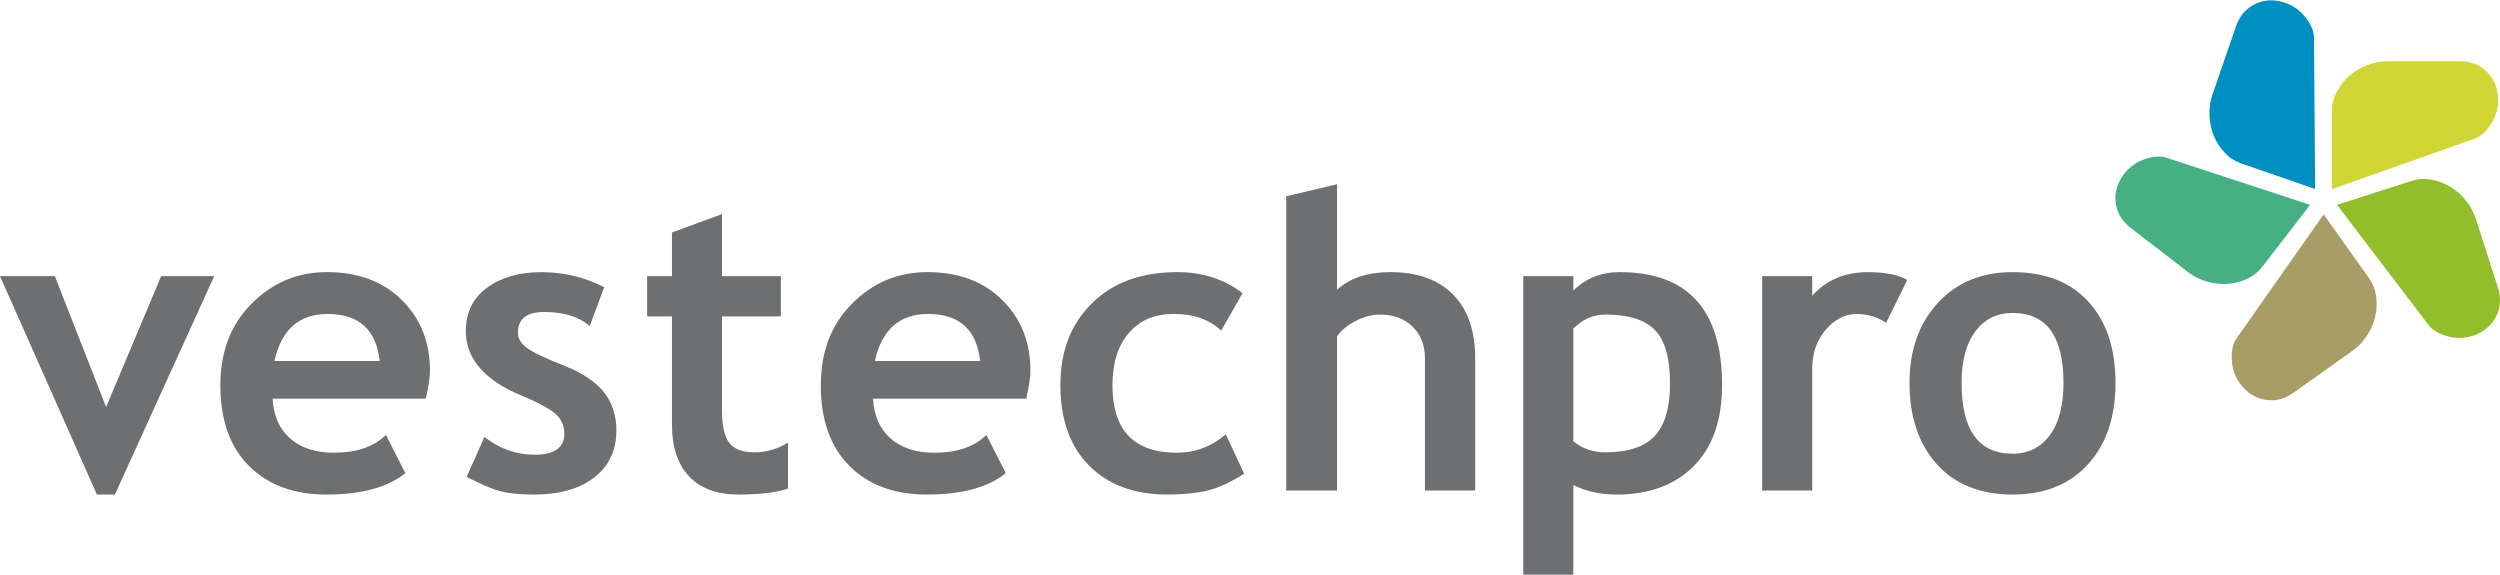 <?xml version="1.0" encoding="UTF-8"?>
<svg width="300px" height="69px" xmlns="http://www.w3.org/2000/svg" id="Nouveau_logo" viewBox="0 0 1200 275.66">
  <path d="M55.16,237.22h-8.65L0,132.37H26.33l24.6,62.85,26.43-62.85h25.47l-47.67,104.84Z" style="fill:#6e6f71;"></path>
  <path d="M204.36,191.19h-73.52c.45,8.2,3.27,14.58,8.46,19.12,5.19,4.55,12.17,6.82,20.95,6.82,10.96,0,19.28-2.85,24.99-8.55l9.32,18.35c-8.46,6.86-21.08,10.28-37.86,10.28-15.7,0-28.11-4.6-37.24-13.79-9.13-9.19-13.69-22.02-13.69-38.49s5.01-29.34,15.04-39.4c10.03-10.06,22.05-15.09,36.09-15.09,14.93,0,26.91,4.45,35.94,13.36,9.03,8.91,13.55,20.25,13.55,34.02,0,2.95-.67,7.4-2.02,13.36Zm-72.65-18.07h50.55c-1.67-15.05-9.99-22.58-24.99-22.58-13.71,0-22.23,7.53-25.56,22.58Z" style="fill:#6e6f71;"></path>
  <path d="M223.99,228.67l8.55-19.12c7.17,5.7,15.28,8.55,24.31,8.55s14.03-3.33,14.03-9.99c0-3.91-1.41-7.11-4.23-9.61-2.82-2.5-8.3-5.44-16.43-8.84-17.75-7.37-26.62-17.68-26.62-30.94,0-8.9,3.4-15.84,10.19-20.81,6.79-4.96,15.47-7.45,26.04-7.45s20.76,2.4,30.18,7.21l-6.92,18.64c-5.25-4.48-12.56-6.73-21.91-6.73-8.39,0-12.59,3.33-12.59,9.99,0,2.63,1.38,5,4.13,7.11,2.75,2.11,8.65,4.95,17.68,8.5,9.03,3.56,15.53,7.87,19.51,12.93,3.97,5.06,5.96,11.18,5.96,18.35,0,9.55-3.54,17.06-10.62,22.54-7.08,5.48-16.71,8.22-28.88,8.22-6.86,0-12.35-.56-16.48-1.68s-9.43-3.41-15.9-6.87Z" style="fill:#6e6f71;"></path>
  <path d="M322.54,151.69h-11.92v-19.32h11.92v-20.95l24.02-8.84v29.79h28.25v19.32h-28.25v45.07c0,7.37,1.15,12.57,3.46,15.62,2.31,3.04,6.34,4.56,12.11,4.56s11.15-1.57,16.14-4.71v22.1c-5.57,1.92-13.52,2.88-23.83,2.88s-18.13-2.9-23.64-8.7c-5.51-5.8-8.26-14.05-8.26-24.75v-52.09Z" style="fill:#6e6f71;"></path>
  <path d="M492.58,191.19h-73.52c.45,8.2,3.27,14.58,8.46,19.12,5.19,4.55,12.17,6.82,20.95,6.82,10.96,0,19.28-2.85,24.99-8.55l9.32,18.35c-8.46,6.86-21.08,10.28-37.86,10.28-15.7,0-28.11-4.6-37.24-13.79-9.13-9.19-13.69-22.02-13.69-38.49s5.01-29.34,15.04-39.4c10.03-10.06,22.05-15.09,36.09-15.09,14.93,0,26.91,4.45,35.94,13.36,9.03,8.91,13.55,20.25,13.55,34.02,0,2.95-.67,7.4-2.02,13.36Zm-72.65-18.07h50.55c-1.67-15.05-9.99-22.58-24.99-22.58-13.71,0-22.23,7.53-25.56,22.58Z" style="fill:#6e6f71;"></path>
  <path d="M596.44,140.54l-10.28,17.97c-5.64-5.32-13.2-7.98-22.68-7.98s-16.29,3.03-21.57,9.08c-5.29,6.05-7.93,14.43-7.93,25.13,0,21.59,10.28,32.39,30.85,32.39,8.9,0,16.75-2.95,23.54-8.84l8.84,18.93c-6.98,4.36-13.09,7.11-18.31,8.26-5.22,1.15-11.39,1.73-18.5,1.73-15.89,0-28.43-4.63-37.62-13.89-9.19-9.26-13.79-22.12-13.79-38.58s5.03-29.31,15.09-39.3c10.06-9.99,23.77-14.99,41.13-14.99,11.98,0,22.39,3.36,31.23,10.09Z" style="fill:#6e6f71;"></path>
  <path d="M683.97,235.3v-63.43c0-6.34-1.99-11.44-5.96-15.28-3.97-3.84-9.16-5.77-15.57-5.77-3.97,0-7.98,1.07-12.01,3.22-4.04,2.15-6.92,4.6-8.65,7.35v73.9h-24.41V94.03l24.41-5.77v50.64c6.21-5.64,14.77-8.46,25.66-8.46,12.88,0,22.87,3.57,29.98,10.72,7.11,7.14,10.67,17.38,10.67,30.7v63.43h-24.12Z" style="fill:#6e6f71;"></path>
  <path d="M755.19,232.7v42.96h-24.02V132.37h24.02v6.92c6.02-5.89,13.42-8.84,22.2-8.84,32.8,0,49.2,18.07,49.2,54.2,0,16.85-4.53,29.82-13.6,38.92-9.07,9.1-21.45,13.65-37.14,13.65-7.56,0-14.45-1.51-20.66-4.52Zm0-75.15v54.1c4.36,3.52,9.45,5.29,15.28,5.29,11.08,0,19.04-2.64,23.88-7.93,4.84-5.29,7.26-13.63,7.26-25.03,0-12.17-2.4-20.74-7.21-25.71-4.8-4.96-12.75-7.45-23.83-7.45-5.77,0-10.89,2.24-15.38,6.73Z" style="fill:#6e6f71;"></path>
  <path d="M905.33,154.77c-4.29-2.82-9-4.23-14.13-4.23-5.57,0-10.52,2.53-14.85,7.59-4.32,5.06-6.49,11.24-6.49,18.55v58.62h-24.02v-102.92h24.02v9.42c6.73-7.56,15.66-11.34,26.81-11.34,8.2,0,14.48,1.25,18.84,3.75l-10.19,20.57Z" style="fill:#6e6f71;"></path>
  <path d="M916.56,183.59c0-15.7,4.53-28.48,13.6-38.34,9.07-9.87,21.03-14.8,35.89-14.8,15.63,0,27.77,4.74,36.42,14.22,8.65,9.48,12.97,22.46,12.97,38.92s-4.41,29.44-13.21,39.11c-8.81,9.67-20.87,14.51-36.18,14.51s-27.79-4.88-36.47-14.66c-8.68-9.77-13.02-22.76-13.02-38.97Zm24.99,0c0,22.68,8.17,34.02,24.51,34.02,7.5,0,13.44-2.95,17.83-8.84,4.39-5.89,6.58-14.29,6.58-25.18,0-22.36-8.14-33.54-24.41-33.54-7.5,0-13.45,2.95-17.87,8.84-4.42,5.9-6.63,14.13-6.63,24.7Z" style="fill:#6e6f71;"></path>
  <g>
    <path d="M1145.9,29.23c-3.24,0-6.5,.65-9.75,1.91-3.27,1.26-6.13,2.98-8.56,5.15-2.46,2.17-4.44,4.71-5.97,7.6-1.54,2.89-2.3,5.97-2.3,9.22v37.46c.16,0,.84-.23,2.04-.68,1.18-.46,3.11-1.13,5.83-2.05l61.32-21.69c2.7-1.26,5.16-3.62,7.32-7.08,2.18-3.41,3.27-7.13,3.27-11.11,0-5.44-1.73-9.91-5.17-13.44-3.42-3.53-7.86-5.29-13.29-5.29h-34.73Z" style="fill:#cfd635;"></path>
    <path d="M1188.33,104.68c-1.01-3.1-2.6-6-4.8-8.7-2.21-2.74-4.72-4.91-7.53-6.58-2.81-1.66-5.83-2.77-9.06-3.36-3.22-.57-6.39-.35-9.48,.64l-35.65,11.47c.07,.16,.48,.75,1.26,1.71,.8,.99,2.05,2.63,3.73,4.93l39.44,51.74c2.03,2.2,5.01,3.8,8.98,4.81,3.92,1.02,7.77,.91,11.57-.3,5.16-1.66,8.89-4.66,11.2-9.03,2.31-4.35,2.63-9.1,.98-14.27l-10.64-33.07Z" style="fill:#92be2c;"></path>
    <path d="M1129.26,168.17c2.66-1.9,4.94-4.29,6.87-7.21,1.91-2.91,3.24-5.96,3.97-9.14,.74-3.18,.88-6.42,.44-9.67-.4-3.24-1.57-6.19-3.44-8.84l-21.7-30.53c-.16,.1-.57,.69-1.28,1.72-.69,1.06-1.87,2.75-3.56,5.05l-37.39,53.23c-1.49,2.6-2.12,5.93-1.89,10.01,.22,4.03,1.47,7.7,3.79,10.94,3.15,4.41,7.14,7.06,12,7.95,4.85,.89,9.48-.24,13.9-3.38l28.3-20.14Z" style="fill:#a79d65;"></path>
    <path d="M1050.34,130.49c2.56,1.99,5.52,3.46,8.89,4.46,3.34,.99,6.65,1.37,9.91,1.13,3.25-.19,6.39-.99,9.37-2.35,2.97-1.37,5.46-3.32,7.45-5.92l22.87-29.62c-.15-.11-.82-.36-2.02-.71-1.23-.37-3.17-1.01-5.87-1.95l-61.81-20.25c-2.92-.65-6.3-.29-10.11,1.12-3.82,1.38-6.94,3.66-9.37,6.81-3.3,4.29-4.69,8.9-4.12,13.79,.55,4.9,3.01,9,7.3,12.3l27.51,21.21Z" style="fill:#47b083;"></path>
    <path d="M1061.93,45.37c-1.06,3.07-1.52,6.36-1.39,9.85,.12,3.49,.82,6.75,2.07,9.77,1.26,3.01,3,5.72,5.25,8.12,2.23,2.4,4.88,4.12,7.94,5.18l35.4,12.23c.07-.17,.07-.88,.03-2.15-.03-1.26-.05-3.31-.03-6.18l-.49-65.04c-.31-2.98-1.73-6.06-4.3-9.24-2.53-3.18-5.69-5.41-9.45-6.7-5.1-1.78-9.9-1.61-14.35,.49-4.5,2.1-7.6,5.71-9.36,10.85l-11.33,32.82Z" style="fill:#008fc1;"></path>
  </g>
</svg>
